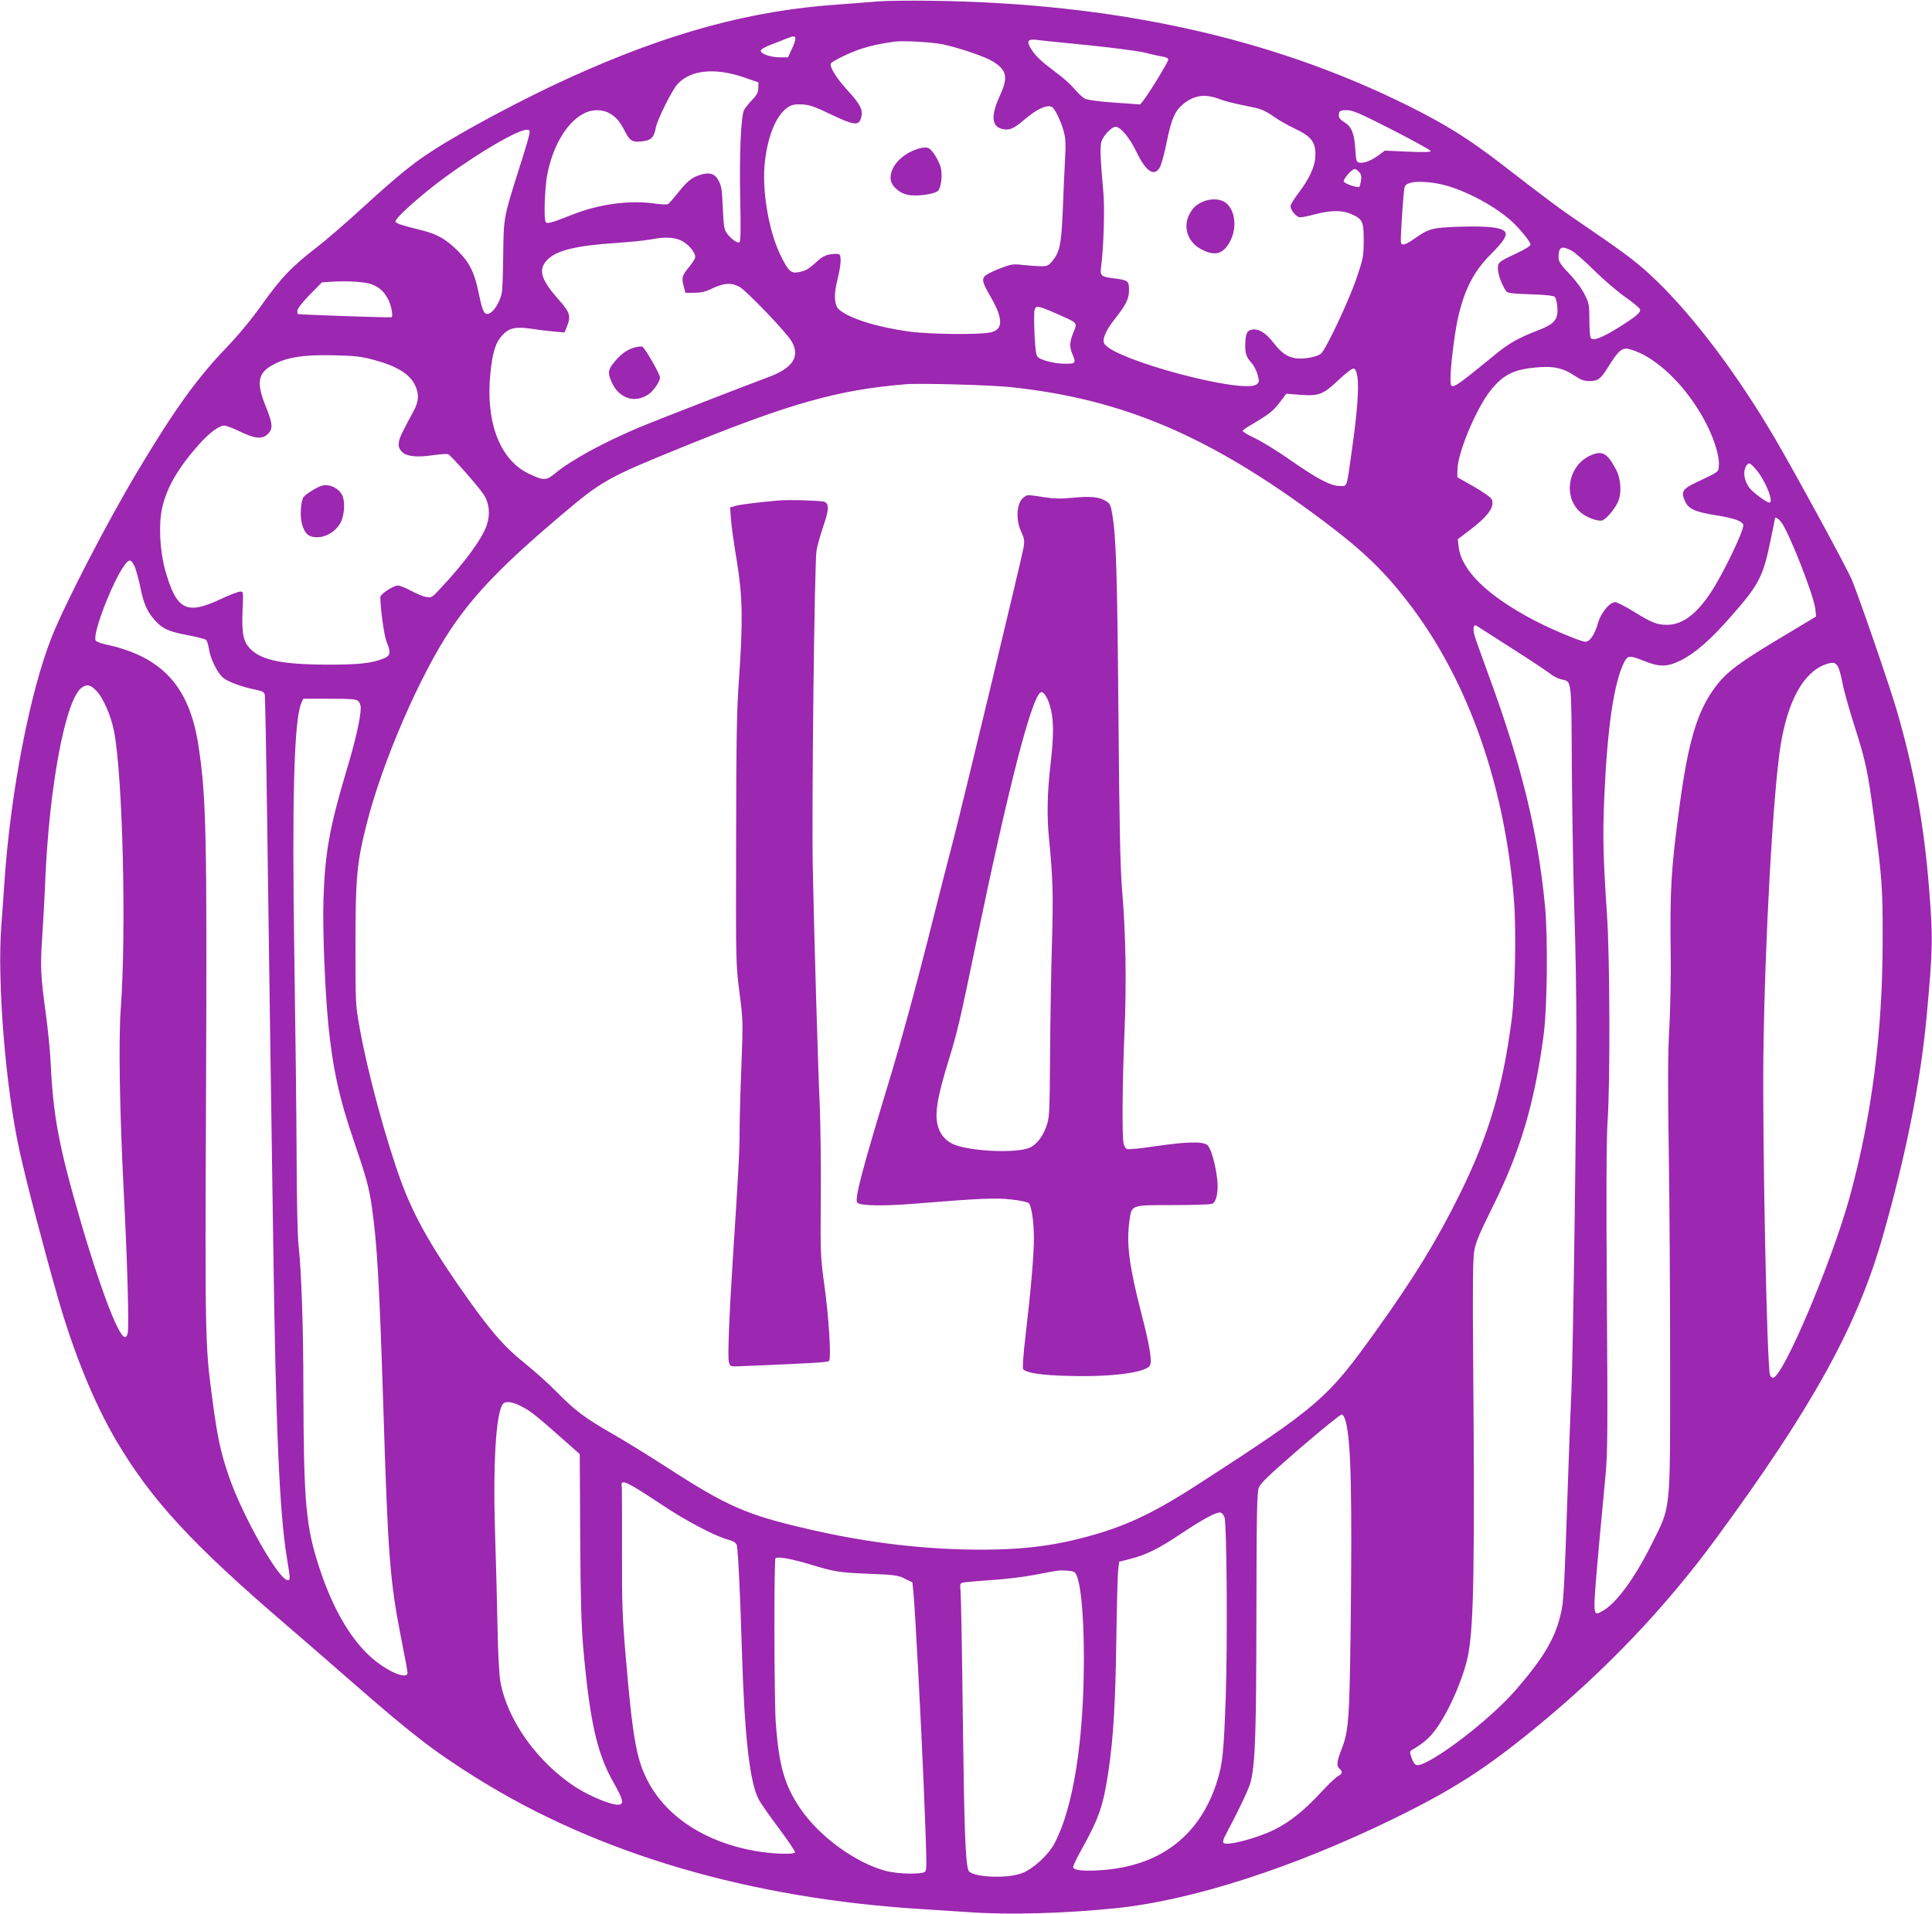 <?xml version="1.0" standalone="no"?>
<!DOCTYPE svg PUBLIC "-//W3C//DTD SVG 20010904//EN"
 "http://www.w3.org/TR/2001/REC-SVG-20010904/DTD/svg10.dtd">
<svg version="1.0" xmlns="http://www.w3.org/2000/svg"
 width="1280pt" height="1268pt" viewBox="0 0 1280 1268"
 preserveAspectRatio="xMidYMid meet">
<g transform="translate(0,1268) scale(0.1,-0.1)"
fill="#9c27b0" stroke="none">
<path d="M5810 12670 c-52 -5 -169 -13 -260 -20 -579 -40 -1118 -187 -1768
-481 -311 -141 -728 -363 -929 -496 -126 -82 -228 -166 -446 -365 -109 -100
-251 -223 -315 -272 -162 -125 -230 -197 -357 -375 -72 -101 -155 -201 -241
-291 -189 -197 -339 -405 -581 -810 -204 -340 -485 -885 -572 -1105 -144 -367
-270 -1020 -311 -1610 -5 -82 -15 -215 -21 -295 -29 -373 28 -1083 122 -1503
45 -203 153 -617 250 -957 105 -369 240 -700 384 -947 235 -400 505 -693 1135
-1233 80 -68 267 -231 416 -361 408 -357 557 -473 846 -653 800 -500 1807
-796 2948 -866 96 -6 236 -15 310 -20 259 -19 627 -9 970 26 505 51 1178 268
1845 594 389 190 607 330 935 599 467 382 866 801 1206 1266 633 863 929 1399
1097 1990 153 534 251 1026 291 1455 42 454 43 528 16 860 -33 419 -100 784
-214 1175 -51 173 -251 754 -298 865 -34 81 -365 689 -505 929 -243 416 -529
798 -779 1042 -125 121 -192 173 -464 359 -186 126 -249 173 -575 425 -219
168 -361 257 -615 384 -908 452 -1949 681 -3165 696 -143 2 -303 0 -355 -5z
m-540 -247 c0 -10 -11 -42 -25 -70 l-24 -53 -54 0 c-61 0 -127 23 -127 44 0 8
30 26 73 42 39 15 86 33 102 40 42 17 55 17 55 -3z m1945 -43 c165 -17 334
-39 375 -50 41 -11 92 -22 113 -25 24 -4 37 -11 37 -21 0 -14 -131 -229 -168
-274 l-18 -22 -169 12 c-103 7 -181 18 -197 26 -15 8 -46 37 -70 65 -23 28
-76 76 -118 106 -98 73 -137 109 -167 156 -34 54 -25 70 35 63 26 -4 182 -20
347 -36z m-968 6 c113 -24 284 -83 334 -115 90 -57 99 -104 44 -224 -63 -137
-56 -208 21 -223 45 -8 71 4 143 65 77 66 142 97 177 84 20 -7 58 -84 80 -158
14 -50 16 -82 10 -195 -4 -74 -11 -227 -15 -340 -10 -223 -20 -270 -70 -331
-27 -31 -33 -34 -82 -33 -30 1 -83 5 -119 9 -59 7 -73 4 -146 -24 -45 -17 -89
-40 -99 -50 -21 -24 -16 -44 40 -141 83 -144 82 -216 -5 -233 -77 -16 -404
-12 -536 6 -211 29 -392 85 -463 144 -34 28 -39 98 -12 203 23 92 27 155 10
165 -6 4 -31 4 -56 0 -34 -5 -57 -17 -92 -49 -54 -50 -73 -61 -123 -70 -48 -9
-67 10 -119 117 -79 166 -123 436 -101 620 22 180 79 310 155 358 25 16 45 19
93 17 49 -3 83 -15 191 -67 147 -70 180 -75 196 -28 18 54 1 91 -83 183 -79
86 -127 164 -115 184 10 16 132 75 205 98 58 19 129 34 215 46 56 8 250 -3
322 -18z m-1320 -218 l98 -34 -1 -38 c-1 -29 -10 -47 -42 -79 -22 -23 -45 -53
-52 -65 -21 -42 -32 -288 -26 -584 5 -207 3 -288 -5 -293 -13 -9 -55 21 -83
59 -18 23 -22 47 -27 164 -6 141 -9 158 -41 205 -22 30 -60 36 -119 15 -48
-16 -80 -43 -139 -118 -29 -36 -57 -68 -64 -72 -7 -4 -41 -3 -77 2 -175 26
-378 -1 -559 -73 -141 -56 -166 -62 -175 -47 -13 21 -6 219 10 309 38 203 140
367 260 417 51 21 114 18 157 -9 44 -26 66 -54 102 -124 30 -59 50 -69 121
-58 51 7 69 27 80 89 8 50 109 252 144 289 87 94 247 110 438 45z m3162 -148
c25 -10 95 -27 155 -39 119 -24 125 -26 206 -81 30 -21 90 -54 132 -74 104
-49 133 -87 133 -170 0 -74 -36 -155 -115 -259 -27 -36 -50 -73 -50 -83 0 -28
40 -74 64 -74 12 0 58 9 102 21 100 26 178 27 235 1 77 -34 84 -48 84 -176 -1
-106 -3 -118 -48 -251 -50 -147 -201 -467 -234 -497 -25 -23 -117 -40 -168
-32 -58 9 -95 35 -149 104 -51 67 -100 95 -146 85 -31 -7 -40 -33 -40 -112 0
-49 11 -75 46 -113 12 -14 29 -47 36 -73 12 -45 11 -50 -7 -64 -87 -66 -941
162 -1008 269 -17 27 7 86 68 163 77 98 95 135 95 194 0 59 -7 65 -95 76 -88
10 -97 18 -91 68 18 131 26 391 16 502 -23 261 -24 319 -7 351 21 41 66 84 88
84 33 0 94 -74 137 -164 64 -133 118 -170 156 -105 10 16 31 93 46 169 31 153
55 207 111 252 75 60 147 68 248 28z m1133 -199 c139 -71 254 -135 256 -141 3
-8 -36 -10 -149 -5 l-154 7 -35 -26 c-51 -38 -98 -58 -129 -54 -25 3 -26 5
-32 93 -7 104 -25 147 -75 177 -22 13 -34 27 -34 42 0 31 7 36 56 36 36 0 88
-23 296 -129z m-5716 -35 c-4 -19 -31 -113 -62 -208 -108 -341 -107 -336 -110
-581 -1 -119 -5 -234 -9 -254 -13 -71 -62 -143 -97 -143 -23 0 -34 28 -59 150
-27 128 -60 192 -135 267 -79 78 -135 110 -232 135 -148 37 -182 48 -182 62 0
19 123 132 254 235 227 177 548 371 615 371 21 0 23 -3 17 -34z m5499 -246
c13 -14 16 -29 12 -56 -3 -20 -8 -39 -11 -42 -10 -9 -98 21 -103 35 -6 15 53
83 72 83 7 0 20 -9 30 -20z m563 -86 c139 -36 319 -130 435 -229 55 -47 137
-146 137 -165 0 -10 -37 -33 -104 -64 -83 -38 -106 -53 -110 -72 -10 -38 14
-115 53 -174 8 -12 42 -16 160 -20 100 -3 154 -9 162 -17 7 -7 15 -39 17 -71
6 -80 -20 -110 -131 -152 -126 -49 -188 -84 -272 -152 -313 -255 -305 -251
-305 -160 0 71 25 276 45 374 42 200 106 328 222 443 86 86 112 127 93 150
-23 28 -110 38 -290 33 -194 -6 -212 -11 -314 -83 -26 -19 -57 -35 -68 -35
-20 0 -20 4 -13 128 4 70 10 159 14 197 6 69 7 70 41 82 41 15 142 9 228 -13z
m-5042 -375 c48 -29 87 -83 79 -108 -3 -11 -24 -42 -46 -68 -41 -51 -45 -66
-28 -125 l10 -38 59 0 c44 0 74 7 122 30 75 36 126 38 178 9 47 -27 313 -304
345 -361 58 -101 7 -178 -157 -238 -157 -58 -743 -286 -851 -331 -237 -100
-452 -217 -556 -303 -63 -52 -78 -52 -177 -5 -192 91 -288 342 -255 666 14
140 35 206 81 254 45 47 89 56 195 40 44 -7 110 -15 147 -18 l68 -6 15 36 c29
71 22 97 -53 181 -117 131 -138 198 -79 261 59 65 189 97 457 115 91 6 199 17
240 25 92 18 161 12 206 -16z m5885 -59 c22 -12 88 -69 147 -128 59 -59 151
-138 204 -176 53 -37 100 -76 103 -85 8 -20 -24 -48 -146 -124 -109 -67 -166
-88 -180 -66 -5 8 -9 62 -9 120 0 99 -2 110 -32 169 -18 37 -61 95 -102 137
-57 60 -70 81 -70 106 0 71 18 81 85 47z m-7945 -225 c49 -20 81 -50 105 -97
22 -42 35 -113 23 -120 -7 -4 -609 17 -621 21 -2 1 -3 11 -3 22 0 13 31 53 81
105 l82 83 61 4 c107 8 231 -1 272 -18z m4540 -196 c136 -60 133 -56 106 -121
-26 -63 -28 -95 -7 -145 25 -59 22 -63 -48 -63 -66 0 -150 20 -179 42 -13 11
-18 39 -24 150 -3 75 -4 148 0 163 8 33 21 31 152 -26z m3870 -263 c161 -81
327 -262 433 -472 51 -102 83 -210 79 -265 -3 -49 5 -42 -153 -117 -90 -43
-100 -61 -69 -128 23 -47 68 -67 201 -88 123 -19 183 -41 183 -67 0 -43 -137
-327 -215 -444 -96 -146 -190 -215 -290 -215 -68 0 -101 13 -225 90 -54 33
-107 60 -119 60 -36 0 -94 -69 -113 -136 -23 -82 -57 -130 -89 -126 -39 6
-236 89 -339 144 -307 162 -478 329 -496 485 l-6 50 75 57 c126 95 172 159
150 208 -5 12 -59 50 -119 84 l-109 62 1 54 c4 114 126 405 221 523 86 107
160 141 325 152 97 7 157 -8 228 -55 43 -29 65 -37 101 -37 55 0 74 14 121 89
64 103 87 126 122 126 19 0 64 -16 102 -34z m-8405 -39 c156 -41 246 -96 280
-172 27 -59 24 -103 -12 -171 -18 -32 -47 -88 -65 -123 -40 -75 -43 -113 -11
-145 31 -31 101 -38 207 -22 47 7 92 10 100 6 22 -12 199 -213 234 -266 38
-58 45 -131 21 -203 -29 -88 -143 -245 -306 -419 -57 -62 -61 -64 -97 -57 -20
3 -65 22 -100 41 -34 19 -73 34 -85 34 -32 0 -117 -56 -117 -77 0 -78 25 -256
41 -295 30 -72 26 -93 -19 -111 -79 -32 -166 -41 -362 -41 -307 0 -448 29
-522 105 -47 49 -57 101 -51 257 6 121 6 122 -16 122 -13 0 -73 -23 -134 -52
-223 -104 -288 -69 -362 192 -36 128 -45 305 -21 413 30 136 105 265 244 422
69 77 133 125 168 125 12 0 60 -18 105 -40 99 -48 148 -52 184 -15 35 34 32
68 -15 184 -63 157 -52 220 49 274 91 50 201 67 396 63 142 -3 186 -8 266 -29z
m6522 -112 c11 -72 0 -230 -34 -470 -39 -279 -31 -255 -83 -255 -60 0 -149 47
-331 174 -82 58 -187 122 -232 143 -46 21 -81 43 -80 48 2 6 28 24 58 41 114
67 145 91 187 147 l44 58 93 -7 c124 -9 150 1 253 98 49 46 91 78 100 76 12
-2 19 -19 25 -53z m-2298 -70 c747 -79 1322 -325 2065 -881 281 -211 420 -346
595 -579 379 -505 618 -1195 676 -1948 15 -196 7 -604 -15 -777 -59 -456 -152
-771 -341 -1155 -154 -313 -307 -562 -560 -915 -321 -449 -381 -500 -1180
-1017 -275 -178 -459 -267 -686 -332 -274 -79 -504 -105 -849 -98 -337 7 -686
52 -1040 134 -411 94 -541 151 -935 406 -110 71 -274 173 -365 225 -189 109
-249 154 -375 282 -49 51 -143 134 -207 186 -132 105 -221 206 -381 432 -228
320 -353 538 -437 767 -101 273 -226 734 -277 1024 -28 153 -28 162 -28 556 0
441 10 541 74 795 105 414 353 987 561 1296 158 233 349 430 731 753 271 229
302 246 824 458 696 282 1009 370 1455 407 94 8 561 -5 695 -19z m4940 -547
c62 -73 120 -218 87 -218 -16 0 -102 62 -126 91 -42 50 -52 119 -23 157 15 19
23 15 62 -30z m167 -349 c53 -71 216 -488 225 -574 l5 -50 -183 -110 c-327
-194 -410 -256 -487 -360 -119 -162 -177 -357 -236 -796 -55 -413 -63 -538
-57 -989 2 -135 -3 -344 -9 -465 -10 -165 -11 -370 -4 -820 5 -330 9 -971 9
-1425 0 -982 6 -924 -119 -1175 -116 -234 -239 -401 -331 -451 -65 -34 -64
-47 -20 451 14 154 33 356 42 450 14 150 15 284 9 1175 -5 720 -3 1053 5 1175
17 255 15 1070 -4 1360 -27 403 -29 520 -18 790 21 463 64 752 132 888 24 45
35 46 132 7 103 -41 154 -40 244 5 94 47 198 138 330 289 186 211 213 263 262
499 17 81 31 150 31 153 0 12 25 -4 42 -27z m-10911 -290 c9 -19 26 -80 38
-136 23 -115 45 -165 98 -224 50 -56 92 -74 217 -98 60 -11 114 -25 121 -31 7
-6 15 -32 19 -58 9 -67 58 -165 97 -195 37 -28 122 -58 211 -77 47 -9 59 -16
62 -33 3 -12 10 -389 16 -837 6 -448 15 -1089 20 -1425 5 -335 14 -947 20
-1360 17 -1230 41 -1791 90 -2093 24 -146 24 -152 6 -152 -59 0 -301 428 -390
689 -55 159 -76 261 -110 516 -47 353 -48 392 -41 2025 7 1708 2 1961 -51
2305 -61 390 -242 586 -618 666 -32 7 -60 19 -63 26 -19 50 114 394 194 501
29 39 42 37 64 -9z m9129 -547 c124 -79 237 -155 253 -168 15 -13 45 -28 65
-34 78 -21 72 33 76 -615 3 -319 10 -742 17 -940 7 -198 13 -542 13 -765 0
-565 -21 -2106 -33 -2395 -6 -132 -15 -379 -21 -550 -28 -821 -30 -847 -51
-935 -37 -157 -114 -287 -295 -496 -149 -172 -460 -420 -611 -488 -50 -22 -62
-16 -82 40 -12 34 -12 39 4 49 76 45 111 75 155 133 91 122 192 357 219 508
35 201 42 581 31 1949 -4 501 -2 666 8 720 9 54 38 121 122 290 181 363 276
682 336 1130 25 177 30 654 10 863 -48 498 -158 946 -384 1557 -38 105 -76
209 -82 232 -14 46 -8 79 12 67 7 -5 114 -73 238 -152z m2155 -116 c9 -14 23
-62 31 -108 8 -46 42 -166 74 -268 80 -250 94 -314 134 -615 55 -414 60 -476
59 -830 0 -603 -73 -1168 -219 -1699 -118 -427 -437 -1181 -505 -1194 -11 -2
-19 6 -23 21 -20 82 -50 1542 -43 2119 9 748 64 1732 113 2043 48 302 152 490
299 543 47 16 63 14 80 -12z m-11535 -165 c45 -48 96 -165 116 -269 57 -298
82 -1319 44 -1837 -15 -210 -8 -660 20 -1215 24 -467 36 -896 26 -933 -12 -50
-35 -31 -81 66 -54 116 -147 386 -230 672 -146 502 -183 699 -200 1065 -4 74
-18 214 -31 310 -34 250 -38 314 -25 500 6 91 16 266 21 390 27 629 135 1199
242 1274 35 25 58 19 98 -23z m1734 -67 c9 -8 16 -28 16 -43 0 -66 -35 -220
-96 -422 -110 -369 -141 -540 -151 -849 -6 -199 9 -582 32 -827 29 -291 73
-494 171 -778 80 -234 99 -301 118 -435 35 -247 49 -493 76 -1335 30 -971 44
-1143 115 -1506 25 -124 45 -233 45 -242 0 -53 -150 14 -257 116 -132 125
-243 322 -327 578 -90 274 -104 432 -106 1179 0 405 -13 792 -32 960 -7 65
-12 297 -13 605 -1 275 -8 865 -15 1310 -16 1028 -2 1559 45 1673 l14 32 175
0 c145 0 177 -3 190 -16z m1087 -4676 c57 -30 96 -61 292 -235 l88 -78 3 -550
c2 -407 8 -598 20 -732 43 -487 91 -700 199 -891 66 -116 73 -146 36 -150 -43
-5 -190 55 -285 116 -254 165 -454 445 -499 701 -8 45 -16 193 -19 366 -3 160
-10 435 -16 613 -15 457 6 804 52 859 18 22 67 15 129 -19z m5456 -101 c34
-139 42 -480 31 -1392 -8 -592 -13 -657 -63 -784 -29 -74 -31 -103 -10 -121
22 -18 18 -35 -8 -47 -13 -6 -64 -54 -113 -107 -111 -120 -205 -196 -306 -247
-119 -60 -327 -114 -343 -89 -3 5 0 23 8 38 103 195 165 327 175 372 29 132
35 322 36 1105 1 680 4 806 16 838 12 30 71 86 275 263 143 123 267 223 275
222 9 -2 20 -23 27 -51z m-4719 -428 c30 -17 116 -72 191 -122 148 -100 353
-208 433 -228 36 -10 53 -20 59 -36 8 -22 23 -315 34 -693 17 -566 51 -874
110 -990 13 -26 74 -113 135 -194 61 -82 109 -153 107 -160 -6 -15 -147 -11
-261 9 -331 57 -591 226 -715 465 -74 142 -100 285 -146 830 -22 258 -25 346
-24 700 0 223 0 410 -1 415 -9 43 7 44 78 4z m3915 -204 c15 -52 20 -829 8
-1185 -13 -371 -21 -447 -58 -565 -111 -351 -366 -552 -744 -585 -132 -11
-209 -4 -209 19 0 9 23 57 50 106 122 218 150 300 185 537 32 219 45 450 51
863 3 231 9 442 13 469 l6 48 75 19 c104 27 184 66 331 164 145 97 235 146
263 143 12 -2 23 -15 29 -33z m-2749 -310 c170 -51 193 -55 396 -63 169 -7
191 -10 236 -33 l49 -24 7 -70 c11 -113 52 -886 68 -1280 20 -493 21 -550 11
-565 -14 -21 -175 -19 -261 3 -201 53 -442 228 -568 414 -104 153 -141 282
-162 563 -11 148 -13 1084 -2 1095 12 13 109 -4 226 -40z m1757 -54 c36 -36
60 -261 60 -566 0 -548 -70 -993 -194 -1228 -41 -78 -139 -168 -214 -198 -102
-40 -340 -28 -357 18 -20 50 -28 285 -37 1003 -5 437 -12 818 -15 847 -5 44
-3 52 13 56 10 3 95 11 188 17 94 6 224 22 290 35 66 13 136 26 155 28 40 4
102 -2 111 -12z"/>
<path d="M6105 11700 c-116 -27 -205 -113 -205 -199 0 -47 49 -96 110 -111 57
-14 180 2 205 26 18 19 29 92 20 142 -7 46 -55 126 -82 140 -10 5 -31 6 -48 2z"/>
<path d="M7970 11344 c-45 -20 -68 -41 -91 -86 -43 -85 -9 -184 80 -230 95
-50 152 -30 197 66 43 93 22 209 -45 249 -35 21 -94 21 -141 1z"/>
<path d="M4215 10380 c-50 -11 -91 -37 -134 -86 -53 -61 -57 -80 -30 -143 48
-112 156 -147 248 -82 33 24 71 80 74 109 1 21 -101 199 -118 205 -5 2 -23 1
-40 -3z"/>
<path d="M10535 9661 c-148 -67 -182 -278 -61 -378 37 -30 95 -53 134 -53 23
0 81 63 109 119 28 56 24 153 -9 217 -59 113 -93 132 -173 95z"/>
<path d="M2130 9461 c-32 -10 -101 -53 -118 -73 -19 -23 -26 -127 -12 -178 18
-66 44 -90 100 -90 64 0 130 43 159 102 24 50 28 138 8 177 -25 49 -88 77
-137 62z"/>
<path d="M6783 9385 c-47 -33 -56 -144 -18 -227 22 -48 24 -60 16 -108 -12
-69 -416 -1752 -470 -1955 -22 -82 -99 -384 -171 -670 -72 -286 -177 -668
-232 -850 -203 -668 -251 -851 -226 -866 30 -19 172 -21 372 -5 447 36 540 40
647 28 57 -6 108 -17 115 -24 18 -18 34 -127 34 -233 0 -108 -20 -344 -55
-640 -16 -138 -22 -222 -16 -228 25 -25 124 -40 308 -44 284 -8 515 24 533 72
13 34 -5 137 -60 350 -80 311 -98 456 -77 607 15 106 7 103 289 103 133 0 251
4 260 9 27 12 41 81 33 156 -11 103 -42 213 -66 233 -30 25 -139 22 -345 -8
-93 -14 -176 -22 -186 -19 -9 2 -20 19 -24 37 -11 49 -8 409 6 737 14 327 9
645 -16 945 -12 144 -18 428 -24 1165 -8 929 -15 1169 -41 1323 -10 60 -15 71
-42 87 -45 28 -102 33 -219 22 -79 -8 -124 -7 -193 4 -113 17 -106 17 -132 -1z
m172 -1378 c27 -89 28 -189 6 -382 -23 -197 -26 -349 -11 -501 26 -265 29
-382 19 -706 -5 -183 -11 -515 -12 -738 -3 -391 -4 -407 -26 -467 -26 -72 -72
-127 -121 -142 -91 -30 -338 -21 -462 16 -76 22 -122 72 -138 147 -16 79 3
187 74 417 59 190 78 274 185 791 213 1025 363 1609 425 1650 16 11 44 -27 61
-85z"/>
<path d="M5160 9364 c-124 -11 -249 -26 -284 -35 l-39 -11 6 -81 c3 -45 21
-170 39 -277 38 -234 41 -391 14 -780 -15 -200 -18 -396 -19 -1065 -2 -813 -2
-822 22 -1010 24 -186 24 -196 13 -490 -7 -165 -12 -361 -12 -435 0 -126 -7
-259 -45 -845 -24 -377 -35 -649 -26 -680 8 -29 9 -30 67 -28 507 21 590 26
597 36 15 21 -2 285 -30 492 -27 194 -28 212 -25 583 2 210 -2 489 -7 620 -12
263 -37 1117 -46 1567 -8 406 11 2034 25 2110 6 33 27 106 46 162 36 105 38
145 6 158 -20 8 -236 15 -302 9z"/>
</g>
</svg>
